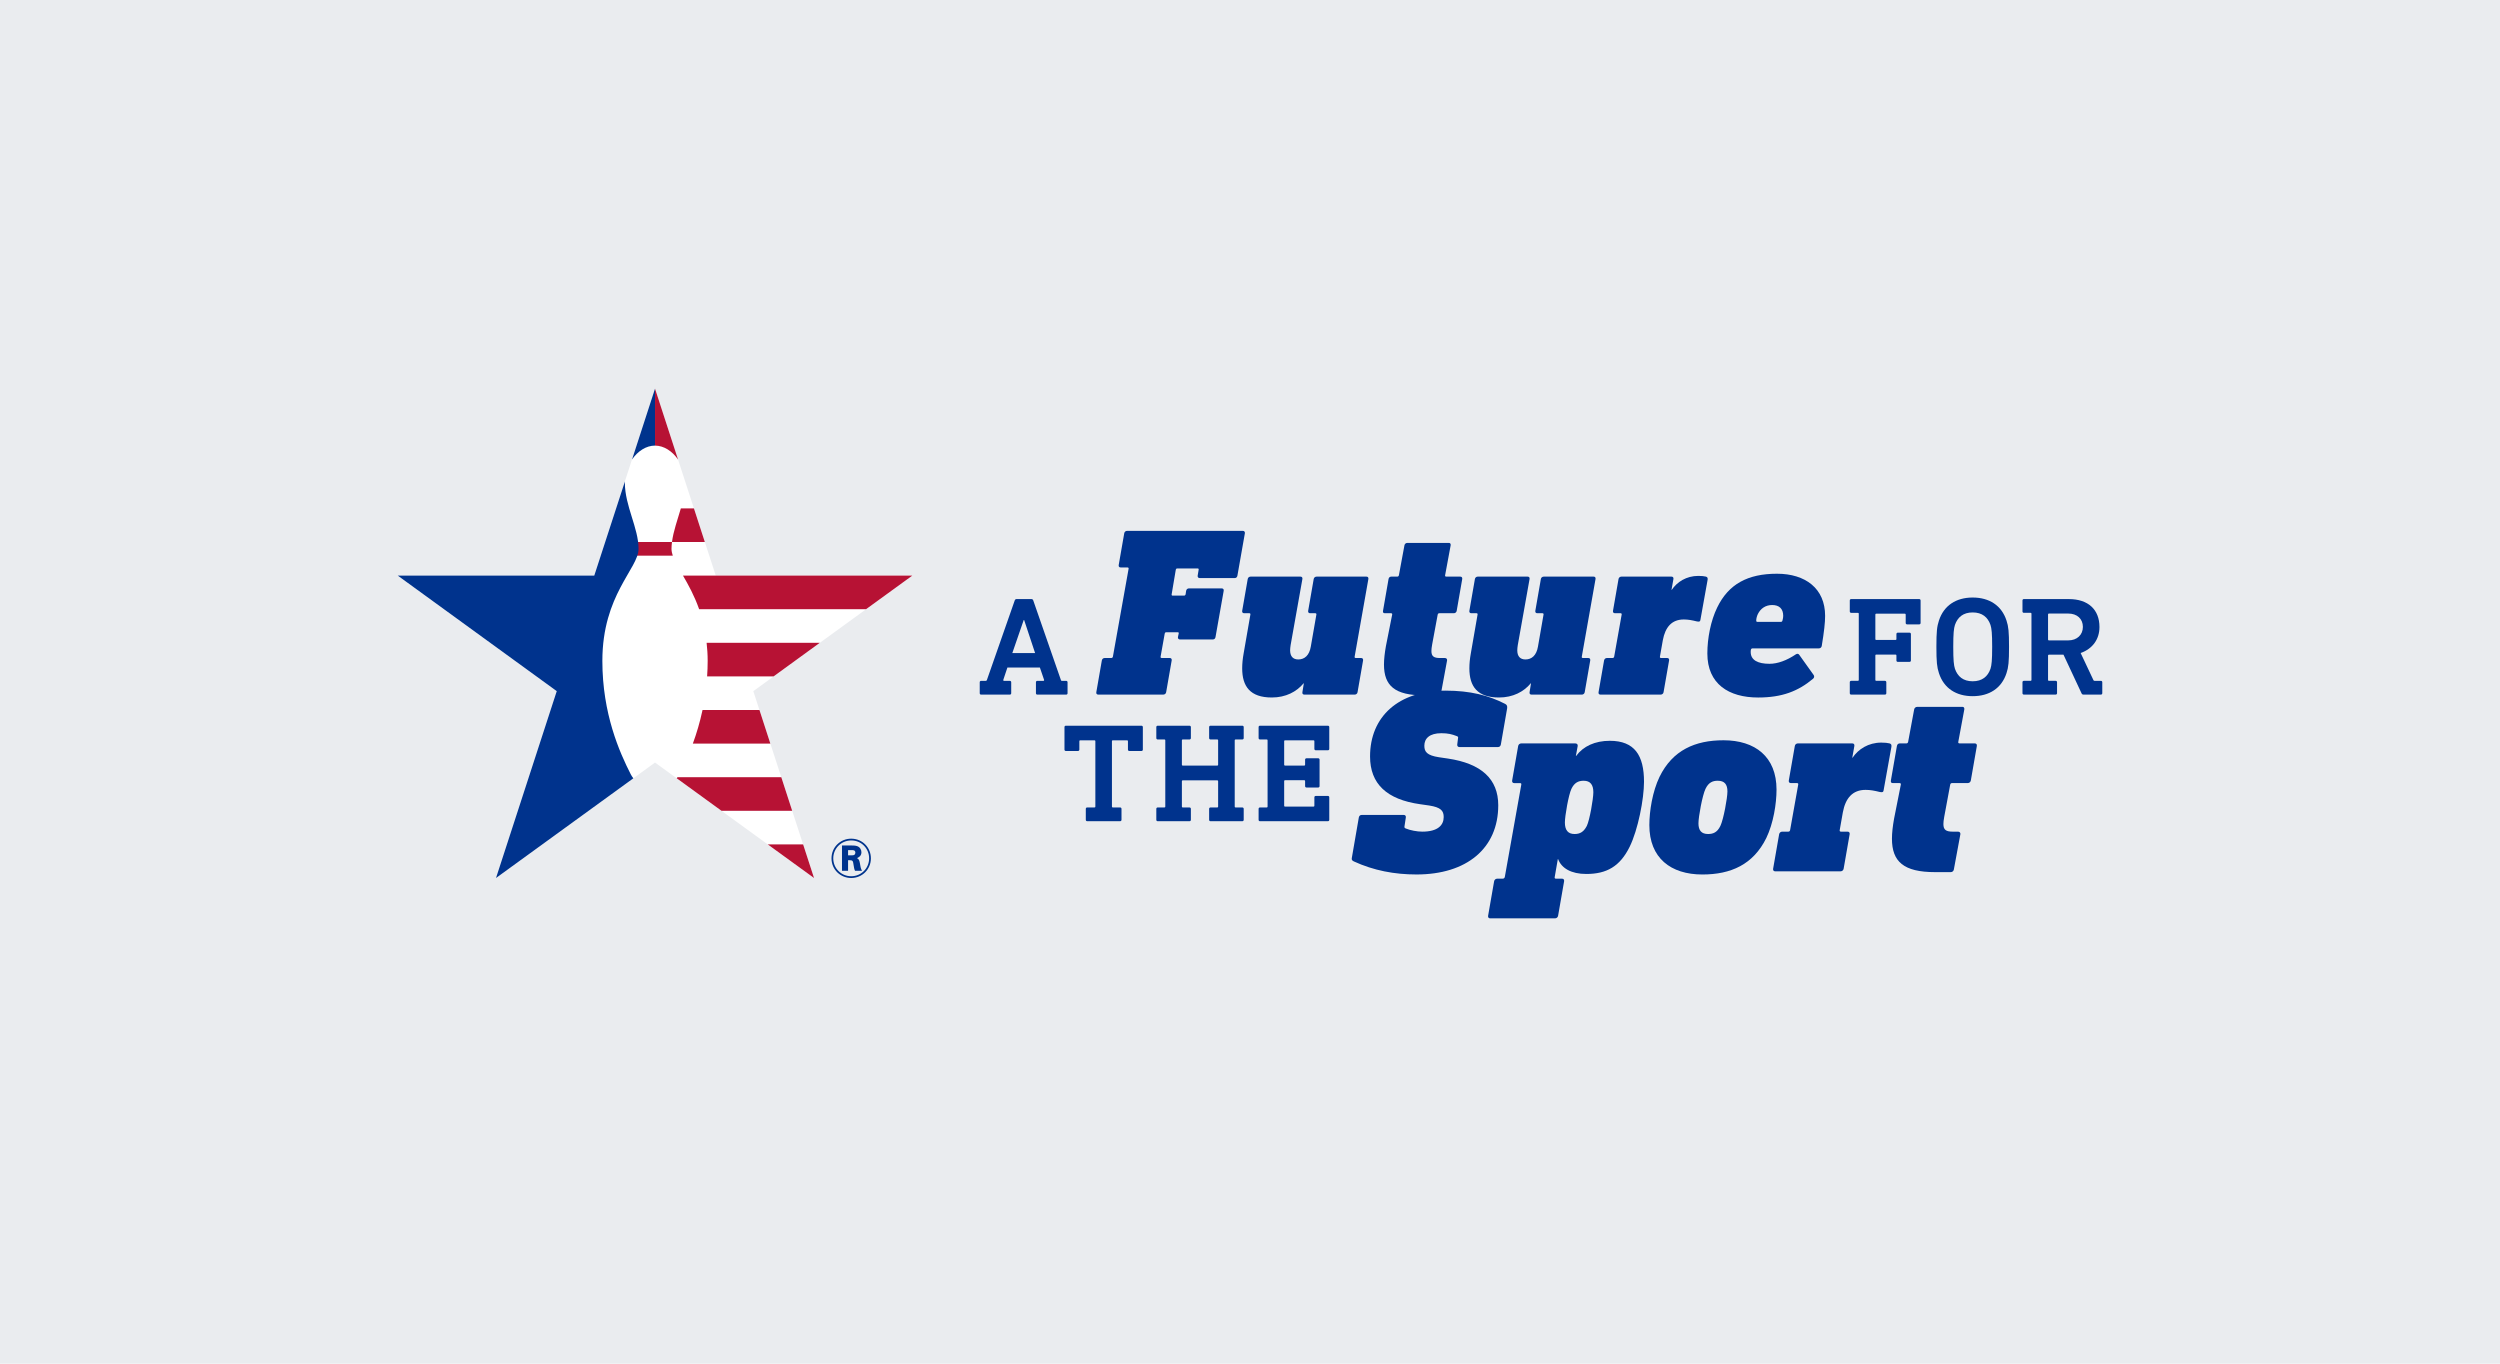 <?xml version="1.0" encoding="utf-8"?>
<!-- Generator: Adobe Illustrator 27.5.0, SVG Export Plug-In . SVG Version: 6.00 Build 0)  -->
<svg version="1.1" id="Layer_1" xmlns="http://www.w3.org/2000/svg" xmlns:xlink="http://www.w3.org/1999/xlink" x="0px" y="0px"
	 viewBox="0 0 220 120" style="enable-background:new 0 0 220 120;" xml:space="preserve">
<style type="text/css">
	.st0{fill:#EAECEF;}
	.st1{fill:#FFFFFF;}
	.st2{fill:#00338D;}
	.st3{fill:#B71234;}
</style>
<rect class="st0" width="220" height="120"/>
<g>
	<g>
		<polygon class="st1" points="57.641,34.203 62.987,50.653 80.285,50.653 66.292,60.821 71.635,77.265 57.641,67.104 
			43.648,77.265 48.993,60.821 35,50.653 52.295,50.653 		"/>
		<g>
			<path class="st2" d="M57.641,39.212v0.003v-5.012l-2.022,6.232C56.122,39.698,56.867,39.212,57.641,39.212z"/>
			<path class="st3" d="M59.092,48.297c0-0.198,0.019-0.4,0.044-0.601h-3.098v1.201h3.166C59.136,48.688,59.092,48.49,59.092,48.297
				z"/>
			<path class="st2" d="M55.736,68.49c-0.092-0.114-0.171-0.234-0.228-0.348c-0.989-1.941-2.5-5.327-2.5-9.983
				c0-5.829,3.185-8.129,3.185-9.862c0-1.826-1.204-3.78-1.204-5.816c0-0.041,0.003-0.082,0.005-0.12l-2.699,8.292H35l13.993,10.168
				l-5.346,16.445L55.736,68.49z"/>
		</g>
		<g>
			<path class="st3" d="M66.832,62.481h-5.009c-0.234,1.101-0.533,2.087-0.853,2.957h6.821L66.832,62.481z"/>
			<path class="st3" d="M59.671,40.445l-2.03-6.243v5.012C58.421,39.214,59.169,39.703,59.671,40.445z"/>
			<path class="st3" d="M59.136,47.696h2.889l-0.959-2.957h-1.152C59.622,45.753,59.255,46.74,59.136,47.696z"/>
			<path class="st3" d="M68.754,68.395H59.62c-0.022,0.03-0.046,0.062-0.071,0.092l3.943,2.864h6.221L68.754,68.395z"/>
			<polygon class="st3" points="67.563,74.309 71.635,77.265 70.675,74.309 			"/>
			<path class="st3" d="M62.987,50.653h-2.884c0.462,0.796,0.997,1.753,1.421,2.957h14.689l4.071-2.957H62.987z"/>
			<path class="st3" d="M62.275,58.159c0,0.47-0.019,0.922-0.049,1.365h5.848l4.069-2.958h-9.961
				C62.237,57.069,62.275,57.594,62.275,58.159z"/>
		</g>
		<path class="st2" d="M74.903,77.264c-0.904,0-1.731-0.704-1.731-1.73c0-0.996,0.798-1.731,1.731-1.731
			c1.002,0,1.741,0.792,1.736,1.741C76.634,76.502,75.875,77.264,74.903,77.264z M74.912,73.959c-0.889,0-1.585,0.709-1.585,1.575
			c0,0.885,0.71,1.575,1.576,1.575c0.89,0,1.576-0.7,1.58-1.571C76.488,74.678,75.812,73.959,74.912,73.959z M74.888,74.401
			c0.19,0,0.374,0.005,0.524,0.053c0.282,0.088,0.394,0.345,0.394,0.546c0,0.334-0.248,0.451-0.389,0.514
			c0.136,0.088,0.199,0.141,0.248,0.419c0.048,0.302,0.077,0.492,0.19,0.696h-0.613c-0.068-0.136-0.092-0.287-0.122-0.481
			c-0.058-0.419-0.073-0.443-0.399-0.453H74.63v0.934h-0.535v-2.227H74.888z M74.63,75.272h0.234c0.16,0,0.248-0.005,0.311-0.044
			c0.068-0.039,0.097-0.128,0.097-0.196c0-0.073-0.029-0.16-0.117-0.198c-0.063-0.024-0.102-0.024-0.365-0.024h-0.16V75.272z"/>
	</g>
	<g>
		<path class="st2" d="M90.767,52.719c0.086,0,0.136,0.049,0.161,0.124l2.436,7.01c0.012,0.049,0.049,0.062,0.086,0.062h0.371
			c0.074,0,0.124,0.049,0.124,0.124v0.964c0,0.074-0.049,0.124-0.124,0.124h-2.535c-0.074,0-0.123-0.049-0.123-0.124v-0.964
			c0-0.074,0.049-0.124,0.123-0.124h0.532c0.049,0,0.074-0.037,0.062-0.087l-0.371-1.088h-2.856l-0.359,1.076
			c-0.025,0.062,0.012,0.099,0.062,0.099h0.507c0.074,0,0.124,0.049,0.124,0.124v0.964c0,0.074-0.049,0.124-0.124,0.124H86.34
			c-0.074,0-0.124-0.049-0.124-0.124v-0.964c0-0.074,0.049-0.124,0.124-0.124h0.408c0.049,0,0.074-0.013,0.099-0.074l2.448-6.998
			c0.025-0.074,0.074-0.124,0.161-0.124H90.767z M89.085,57.467h2.003l-0.964-2.905h-0.037L89.085,57.467z"/>
		<path class="st2" d="M109.38,46.716c0.106,0,0.191,0.085,0.169,0.212l-0.657,3.73c-0.021,0.127-0.106,0.212-0.233,0.212h-3.094
			c-0.106,0-0.191-0.085-0.17-0.212l0.085-0.509c0.021-0.085-0.021-0.127-0.085-0.127h-1.801c-0.064,0-0.106,0.042-0.127,0.127
			l-0.36,2.14c-0.021,0.085,0.021,0.127,0.085,0.127h0.996c0.085,0,0.127-0.042,0.148-0.127l0.043-0.297
			c0.021-0.127,0.127-0.212,0.233-0.212h2.903c0.127,0,0.191,0.085,0.17,0.212l-0.72,4.069c-0.021,0.127-0.106,0.212-0.233,0.212
			h-2.903c-0.106,0-0.191-0.085-0.17-0.212l0.064-0.297c0.021-0.085,0-0.127-0.085-0.127h-1.017c-0.063,0-0.106,0.042-0.127,0.127
			l-0.36,2.013c-0.021,0.085,0.021,0.127,0.106,0.127h0.699c0.127,0,0.191,0.085,0.17,0.212l-0.487,2.797
			c-0.021,0.127-0.127,0.212-0.254,0.212h-5.722c-0.127,0-0.191-0.085-0.17-0.212l0.487-2.797c0.021-0.127,0.127-0.212,0.254-0.212
			h0.572c0.085,0,0.127-0.042,0.148-0.127l1.378-7.714c0.021-0.085-0.021-0.127-0.106-0.127h-0.593c-0.127,0-0.191-0.085-0.17-0.212
			l0.487-2.797c0.021-0.127,0.127-0.212,0.254-0.212H109.38z"/>
		<path class="st2" d="M120.247,50.742c0.127,0,0.191,0.085,0.17,0.212l-1.208,6.824c-0.021,0.085,0.021,0.127,0.106,0.127h0.466
			c0.127,0,0.191,0.085,0.17,0.212l-0.487,2.797c-0.021,0.127-0.127,0.212-0.254,0.212h-4.429c-0.127,0-0.191-0.085-0.17-0.212
			l0.127-0.784h-0.021c-0.615,0.742-1.568,1.25-2.797,1.25c-1.907,0-2.607-0.975-2.607-2.564c0-0.403,0.042-0.848,0.127-1.314
			l0.593-3.412c0.021-0.085-0.021-0.127-0.106-0.127h-0.445c-0.127,0-0.191-0.085-0.169-0.212l0.487-2.797
			c0.021-0.127,0.127-0.212,0.254-0.212h4.387c0.127,0,0.191,0.085,0.17,0.212l-1.038,5.828c-0.021,0.127-0.042,0.339-0.042,0.445
			c0,0.53,0.254,0.805,0.72,0.805c0.551,0,0.975-0.36,1.102-1.144l0.487-2.797c0.021-0.085-0.021-0.127-0.106-0.127h-0.445
			c-0.127,0-0.191-0.085-0.17-0.212l0.487-2.797c0.021-0.127,0.127-0.212,0.254-0.212H120.247z"/>
		<path class="st2" d="M127.51,47.776c0.106,0,0.169,0.085,0.148,0.212l-0.487,2.628c-0.021,0.085,0.021,0.127,0.106,0.127h1.229
			c0.127,0,0.191,0.085,0.17,0.212l-0.487,2.797c-0.021,0.127-0.127,0.212-0.254,0.212h-1.271c-0.085,0-0.127,0.042-0.148,0.127
			l-0.487,2.628c-0.043,0.233-0.064,0.424-0.064,0.572c0,0.466,0.212,0.615,0.763,0.615h0.424c0.127,0,0.212,0.085,0.191,0.212
			l-0.53,2.861c-0.021,0.127-0.127,0.212-0.254,0.212h-1.272c-2.543,0-3.497-0.848-3.497-2.713c0-0.466,0.064-1.017,0.169-1.611
			l0.551-2.776c0.021-0.085-0.021-0.127-0.106-0.127h-0.551c-0.127,0-0.169-0.085-0.148-0.212l0.487-2.797
			c0.021-0.127,0.106-0.212,0.233-0.212h0.53c0.085,0,0.127-0.042,0.149-0.127l0.487-2.628c0.021-0.127,0.127-0.212,0.254-0.212
			H127.51z"/>
		<path class="st2" d="M140.238,50.742c0.127,0,0.191,0.085,0.169,0.212l-1.208,6.824c-0.021,0.085,0.021,0.127,0.106,0.127h0.466
			c0.127,0,0.191,0.085,0.17,0.212l-0.487,2.797c-0.021,0.127-0.127,0.212-0.254,0.212h-4.429c-0.127,0-0.19-0.085-0.169-0.212
			l0.127-0.784h-0.021c-0.614,0.742-1.568,1.25-2.797,1.25c-1.907,0-2.606-0.975-2.606-2.564c0-0.403,0.042-0.848,0.127-1.314
			l0.593-3.412c0.021-0.085-0.021-0.127-0.106-0.127h-0.445c-0.127,0-0.191-0.085-0.169-0.212l0.487-2.797
			c0.021-0.127,0.127-0.212,0.254-0.212h4.387c0.127,0,0.19,0.085,0.169,0.212l-1.039,5.828c-0.021,0.127-0.042,0.339-0.042,0.445
			c0,0.53,0.254,0.805,0.72,0.805c0.551,0,0.975-0.36,1.102-1.144l0.487-2.797c0.021-0.085-0.021-0.127-0.106-0.127h-0.445
			c-0.127,0-0.191-0.085-0.17-0.212l0.487-2.797c0.021-0.127,0.127-0.212,0.254-0.212H140.238z"/>
		<path class="st2" d="M150.122,50.742c0.127,0.042,0.17,0.106,0.149,0.276l-0.636,3.539c-0.021,0.148-0.106,0.17-0.318,0.127
			c-0.424-0.106-0.763-0.17-1.144-0.17c-1.06,0-1.632,0.678-1.844,1.823l-0.254,1.441c-0.021,0.085,0.021,0.127,0.106,0.127h0.53
			c0.127,0,0.19,0.085,0.169,0.212l-0.487,2.797c-0.021,0.127-0.127,0.212-0.254,0.212h-5.298c-0.127,0-0.19-0.085-0.169-0.212
			l0.487-2.797c0.021-0.127,0.127-0.212,0.254-0.212h0.487c0.085,0,0.127-0.042,0.148-0.127l0.657-3.687
			c0.021-0.085-0.021-0.127-0.106-0.127h-0.487c-0.127,0-0.19-0.085-0.169-0.212l0.487-2.797c0.021-0.127,0.127-0.212,0.254-0.212
			h4.408c0.127,0,0.191,0.085,0.169,0.212l-0.169,0.954h0.021c0.466-0.699,1.293-1.229,2.331-1.229
			C149.74,50.679,149.952,50.7,150.122,50.742z"/>
		<path class="st2" d="M160.61,54.197c0,0.572-0.085,1.377-0.297,2.649c-0.021,0.127-0.127,0.212-0.254,0.212h-5.828
			c-0.085,0-0.127,0.042-0.148,0.106c-0.021,0.064-0.021,0.148-0.021,0.212c0,0.72,0.636,1.038,1.653,1.038
			c0.721,0,1.526-0.297,2.31-0.826c0.127-0.085,0.233-0.064,0.297,0.021l1.272,1.78c0.085,0.106,0.064,0.254-0.043,0.339
			c-1.314,1.102-2.734,1.653-4.832,1.653c-2.586,0-4.472-1.187-4.472-3.878c0-1.335,0.297-2.882,0.869-4.048
			c0.996-2.056,2.691-2.967,5.256-2.967C158.872,50.488,160.61,51.781,160.61,54.197z M154.697,54.027
			c-0.085,0.17-0.148,0.403-0.148,0.572c0,0.085,0.021,0.127,0.106,0.127h2.056c0.085,0,0.127-0.042,0.148-0.127
			c0.042-0.148,0.064-0.297,0.064-0.403c0-0.636-0.36-0.954-0.975-0.954C155.355,53.243,154.931,53.561,154.697,54.027z"/>
		<path class="st2" d="M168.888,52.719c0.074,0,0.124,0.049,0.124,0.124v1.978c0,0.074-0.049,0.124-0.124,0.124h-1.063
			c-0.074,0-0.124-0.049-0.124-0.124v-0.742c0-0.049-0.025-0.074-0.074-0.074h-2.522c-0.049,0-0.074,0.025-0.074,0.074v2.164
			c0,0.049,0.025,0.074,0.074,0.074h1.706c0.05,0,0.074-0.025,0.074-0.074v-0.445c0-0.074,0.049-0.124,0.124-0.124h1.026
			c0.074,0,0.124,0.049,0.124,0.124v2.324c0,0.074-0.049,0.124-0.124,0.124h-1.026c-0.074,0-0.124-0.049-0.124-0.124v-0.445
			c0-0.049-0.025-0.074-0.074-0.074h-1.706c-0.049,0-0.074,0.025-0.074,0.074v2.163c0,0.049,0.025,0.074,0.074,0.074h0.767
			c0.074,0,0.124,0.049,0.124,0.124v0.964c0,0.074-0.049,0.124-0.124,0.124h-2.967c-0.074,0-0.124-0.049-0.124-0.124v-0.964
			c0-0.074,0.049-0.124,0.124-0.124h0.593c0.05,0,0.074-0.025,0.074-0.074v-5.835c0-0.049-0.025-0.074-0.074-0.074h-0.593
			c-0.074,0-0.124-0.049-0.124-0.124v-0.964c0-0.074,0.049-0.124,0.124-0.124H168.888z"/>
		<path class="st2" d="M176.573,54.611c0.173,0.519,0.222,0.989,0.222,2.312s-0.049,1.793-0.222,2.312
			c-0.433,1.335-1.521,2.028-2.98,2.028c-1.447,0-2.535-0.692-2.967-2.028c-0.173-0.519-0.223-0.989-0.223-2.312
			s0.05-1.793,0.223-2.312c0.433-1.335,1.521-2.028,2.967-2.028C175.052,52.583,176.14,53.276,176.573,54.611z M172.035,54.994
			c-0.099,0.309-0.148,0.729-0.148,1.929c0,1.187,0.049,1.62,0.148,1.929c0.235,0.68,0.729,1.1,1.558,1.1
			c0.841,0,1.335-0.42,1.57-1.1c0.099-0.309,0.148-0.742,0.148-1.929c0-1.199-0.049-1.62-0.148-1.929
			c-0.235-0.68-0.729-1.1-1.57-1.1C172.765,53.894,172.27,54.314,172.035,54.994z"/>
		<path class="st2" d="M182.058,52.719c1.706,0,2.695,0.927,2.695,2.46c0,1.076-0.606,1.916-1.656,2.287l1.125,2.386
			c0.025,0.049,0.049,0.062,0.099,0.062h0.556c0.074,0,0.124,0.049,0.124,0.124v0.964c0,0.074-0.049,0.124-0.124,0.124h-1.521
			c-0.099,0-0.148-0.037-0.185-0.124l-1.583-3.388h-1.286c-0.049,0-0.074,0.025-0.074,0.074v2.151c0,0.049,0.025,0.074,0.074,0.074
			h0.594c0.074,0,0.124,0.049,0.124,0.124v0.964c0,0.074-0.05,0.124-0.124,0.124h-2.794c-0.074,0-0.124-0.049-0.124-0.124v-0.964
			c0-0.074,0.049-0.124,0.124-0.124h0.593c0.05,0,0.074-0.025,0.074-0.074v-5.835c0-0.049-0.025-0.074-0.074-0.074h-0.593
			c-0.074,0-0.124-0.049-0.124-0.124v-0.964c0-0.074,0.049-0.124,0.124-0.124H182.058z M180.302,53.993
			c-0.049,0-0.074,0.025-0.074,0.074v2.213c0,0.049,0.025,0.074,0.074,0.074h1.706c0.779,0,1.286-0.495,1.286-1.187
			c0-0.705-0.507-1.175-1.286-1.175H180.302z"/>
		<path class="st2" d="M100.446,63.862c0.074,0,0.124,0.049,0.124,0.123v1.978c0,0.074-0.049,0.124-0.124,0.124h-1.063
			c-0.074,0-0.124-0.049-0.124-0.124v-0.742c0-0.049-0.025-0.074-0.074-0.074h-1.261c-0.049,0-0.074,0.025-0.074,0.074v5.761
			c0,0.049,0.025,0.074,0.074,0.074h0.643c0.074,0,0.124,0.049,0.124,0.123v0.964c0,0.074-0.049,0.124-0.124,0.124h-2.893
			c-0.074,0-0.124-0.049-0.124-0.124v-0.964c0-0.074,0.049-0.123,0.124-0.123h0.643c0.049,0,0.074-0.025,0.074-0.074v-5.761
			c0-0.049-0.025-0.074-0.074-0.074h-1.261c-0.049,0-0.074,0.025-0.074,0.074v0.742c0,0.074-0.049,0.124-0.123,0.124h-1.063
			c-0.074,0-0.123-0.049-0.123-0.124v-1.978c0-0.074,0.049-0.123,0.123-0.123H100.446z"/>
		<path class="st2" d="M109.322,63.862c0.074,0,0.124,0.049,0.124,0.123v0.964c0,0.074-0.049,0.124-0.124,0.124h-0.593
			c-0.049,0-0.074,0.025-0.074,0.074v5.836c0,0.049,0.025,0.074,0.074,0.074h0.593c0.074,0,0.124,0.049,0.124,0.123v0.964
			c0,0.074-0.049,0.124-0.124,0.124h-2.794c-0.074,0-0.124-0.049-0.124-0.124v-0.964c0-0.074,0.049-0.123,0.124-0.123h0.593
			c0.049,0,0.074-0.025,0.074-0.074v-2.238c0-0.049-0.025-0.074-0.074-0.074h-3.041c-0.049,0-0.074,0.025-0.074,0.074v2.238
			c0,0.049,0.025,0.074,0.074,0.074h0.593c0.074,0,0.124,0.049,0.124,0.123v0.964c0,0.074-0.049,0.124-0.124,0.124h-2.794
			c-0.074,0-0.123-0.049-0.123-0.124v-0.964c0-0.074,0.049-0.123,0.123-0.123h0.593c0.049,0,0.074-0.025,0.074-0.074v-5.836
			c0-0.049-0.025-0.074-0.074-0.074h-0.593c-0.074,0-0.123-0.049-0.123-0.124v-0.964c0-0.074,0.049-0.123,0.123-0.123h2.794
			c0.074,0,0.124,0.049,0.124,0.123v0.964c0,0.074-0.049,0.124-0.124,0.124h-0.593c-0.049,0-0.074,0.025-0.074,0.074v2.151
			c0,0.049,0.025,0.074,0.074,0.074h3.041c0.049,0,0.074-0.025,0.074-0.074v-2.151c0-0.049-0.025-0.074-0.074-0.074h-0.593
			c-0.074,0-0.124-0.049-0.124-0.124v-0.964c0-0.074,0.049-0.123,0.124-0.123H109.322z"/>
		<path class="st2" d="M116.852,63.862c0.074,0,0.124,0.049,0.124,0.123v1.916c0,0.074-0.049,0.124-0.124,0.124h-1.063
			c-0.074,0-0.124-0.049-0.124-0.124v-0.68c0-0.049-0.025-0.074-0.074-0.074h-2.51c-0.049,0-0.074,0.025-0.074,0.074v2.077
			c0,0.049,0.025,0.074,0.074,0.074h1.694c0.049,0,0.074-0.025,0.074-0.074v-0.445c0-0.074,0.049-0.124,0.123-0.124h1.026
			c0.074,0,0.124,0.049,0.124,0.124v2.324c0,0.074-0.049,0.124-0.124,0.124h-1.026c-0.074,0-0.123-0.049-0.123-0.124v-0.445
			c0-0.049-0.025-0.074-0.074-0.074h-1.694c-0.049,0-0.074,0.025-0.074,0.074v2.176c0,0.049,0.025,0.074,0.074,0.074h2.51
			c0.049,0,0.074-0.025,0.074-0.074v-0.742c0-0.074,0.049-0.124,0.124-0.124h1.063c0.074,0,0.124,0.049,0.124,0.124v1.978
			c0,0.074-0.049,0.124-0.124,0.124h-5.972c-0.074,0-0.123-0.049-0.123-0.124v-0.964c0-0.074,0.049-0.123,0.123-0.123h0.593
			c0.049,0,0.074-0.025,0.074-0.074v-5.836c0-0.049-0.025-0.074-0.074-0.074h-0.593c-0.074,0-0.123-0.049-0.123-0.124v-0.964
			c0-0.074,0.049-0.123,0.123-0.123H116.852z"/>
		<path class="st2" d="M132.466,61.949c0.161,0.092,0.184,0.207,0.161,0.391l-0.551,3.171c-0.023,0.138-0.115,0.23-0.253,0.23
			h-3.401c-0.115,0-0.207-0.092-0.184-0.23l0.069-0.551c0.023-0.115,0-0.138-0.115-0.184c-0.414-0.161-0.758-0.253-1.356-0.253
			c-1.034,0-1.494,0.46-1.494,1.103c0,0.529,0.23,0.85,1.287,1.011l0.782,0.115c2.941,0.437,4.435,1.792,4.435,4.113
			c0,3.792-2.78,6.089-7.192,6.089c-1.93,0-3.769-0.345-5.515-1.149c-0.138-0.069-0.207-0.138-0.184-0.276l0.62-3.585
			c0.023-0.138,0.115-0.23,0.253-0.23h3.7c0.138,0,0.207,0.092,0.184,0.23l-0.115,0.758c-0.023,0.115,0,0.161,0.115,0.207
			c0.391,0.161,0.988,0.276,1.448,0.276c1.379,0,1.885-0.575,1.885-1.287c0-0.551-0.253-0.85-1.264-1.011l-0.804-0.115
			c-2.941-0.413-4.412-1.792-4.412-4.205c0-3.493,2.482-5.791,6.641-5.791C129.387,60.778,130.996,61.191,132.466,61.949z"/>
		<path class="st2" d="M144.673,68.797c0,1.517-0.529,4.228-1.264,5.722c-0.85,1.724-2.022,2.39-3.815,2.39
			c-1.333,0-2.183-0.506-2.482-1.31h-0.023l-0.276,1.586c-0.023,0.092,0.023,0.138,0.115,0.138h0.529
			c0.138,0,0.207,0.092,0.184,0.23l-0.529,3.033c-0.023,0.138-0.138,0.23-0.276,0.23h-5.699c-0.138,0-0.207-0.092-0.184-0.23
			l0.529-3.033c0.023-0.138,0.138-0.23,0.276-0.23h0.46c0.115,0,0.184-0.046,0.207-0.161l1.448-8.111
			c0.023-0.092-0.023-0.138-0.115-0.138h-0.505c-0.138,0-0.207-0.092-0.184-0.23l0.529-3.033c0.023-0.138,0.138-0.23,0.276-0.23
			h4.756c0.138,0,0.23,0.092,0.207,0.23l-0.161,0.873h0.023c0.62-0.85,1.654-1.333,2.964-1.333
			C143.846,65.19,144.673,66.476,144.673,68.797z M138.285,69.418c-0.253,0.529-0.575,2.39-0.575,2.964
			c0,0.643,0.253,1.011,0.85,1.011c0.482,0,0.804-0.184,1.08-0.712c0.253-0.529,0.574-2.39,0.574-2.964
			c0-0.643-0.253-1.011-0.85-1.011C138.883,68.705,138.538,68.889,138.285,69.418z"/>
		<path class="st2" d="M156.334,69.487c0,1.241-0.276,2.964-0.896,4.251c-1.149,2.344-3.125,3.217-5.63,3.217
			c-2.78,0-4.665-1.448-4.665-4.343c0-1.241,0.276-2.964,0.896-4.251c1.149-2.344,3.125-3.217,5.63-3.217
			C154.45,65.144,156.334,66.591,156.334,69.487z M150.084,69.418c-0.276,0.575-0.62,2.459-0.62,3.033
			c0,0.62,0.253,0.942,0.85,0.942c0.437,0,0.804-0.138,1.08-0.712c0.276-0.575,0.62-2.459,0.62-3.033c0-0.62-0.253-0.942-0.85-0.942
			C150.727,68.705,150.359,68.843,150.084,69.418z"/>
		<path class="st2" d="M166.284,65.419c0.138,0.046,0.184,0.115,0.161,0.299l-0.689,3.837c-0.023,0.161-0.115,0.184-0.345,0.138
			c-0.46-0.115-0.827-0.184-1.241-0.184c-1.149,0-1.769,0.735-1.999,1.976l-0.276,1.562c-0.023,0.092,0.023,0.138,0.115,0.138h0.575
			c0.138,0,0.207,0.092,0.184,0.23l-0.529,3.033c-0.023,0.138-0.138,0.23-0.276,0.23h-5.745c-0.138,0-0.207-0.092-0.184-0.23
			l0.529-3.033c0.023-0.138,0.138-0.23,0.276-0.23h0.529c0.092,0,0.138-0.046,0.161-0.138l0.713-3.998
			c0.023-0.092-0.023-0.138-0.115-0.138h-0.529c-0.138,0-0.207-0.092-0.184-0.23l0.529-3.033c0.023-0.138,0.138-0.23,0.276-0.23
			h4.78c0.138,0,0.207,0.092,0.184,0.23l-0.184,1.034h0.023c0.506-0.758,1.402-1.333,2.528-1.333
			C165.87,65.35,166.1,65.373,166.284,65.419z"/>
		<path class="st2" d="M172.698,62.202c0.115,0,0.184,0.092,0.161,0.23l-0.529,2.849c-0.023,0.092,0.023,0.138,0.115,0.138h1.333
			c0.138,0,0.207,0.092,0.184,0.23l-0.529,3.033c-0.023,0.138-0.138,0.23-0.276,0.23h-1.378c-0.092,0-0.138,0.046-0.161,0.138
			l-0.529,2.849c-0.046,0.253-0.069,0.46-0.069,0.621c0,0.506,0.23,0.666,0.827,0.666h0.459c0.138,0,0.23,0.092,0.207,0.23
			l-0.574,3.102c-0.023,0.138-0.138,0.23-0.276,0.23h-1.379c-2.757,0-3.792-0.919-3.792-2.941c0-0.506,0.069-1.103,0.184-1.746
			l0.597-3.01c0.023-0.092-0.023-0.138-0.115-0.138h-0.598c-0.138,0-0.184-0.092-0.161-0.23l0.529-3.033
			c0.023-0.138,0.115-0.23,0.253-0.23h0.575c0.092,0,0.138-0.046,0.161-0.138l0.529-2.849c0.023-0.138,0.138-0.23,0.276-0.23
			H172.698z"/>
	</g>
</g>
</svg>
